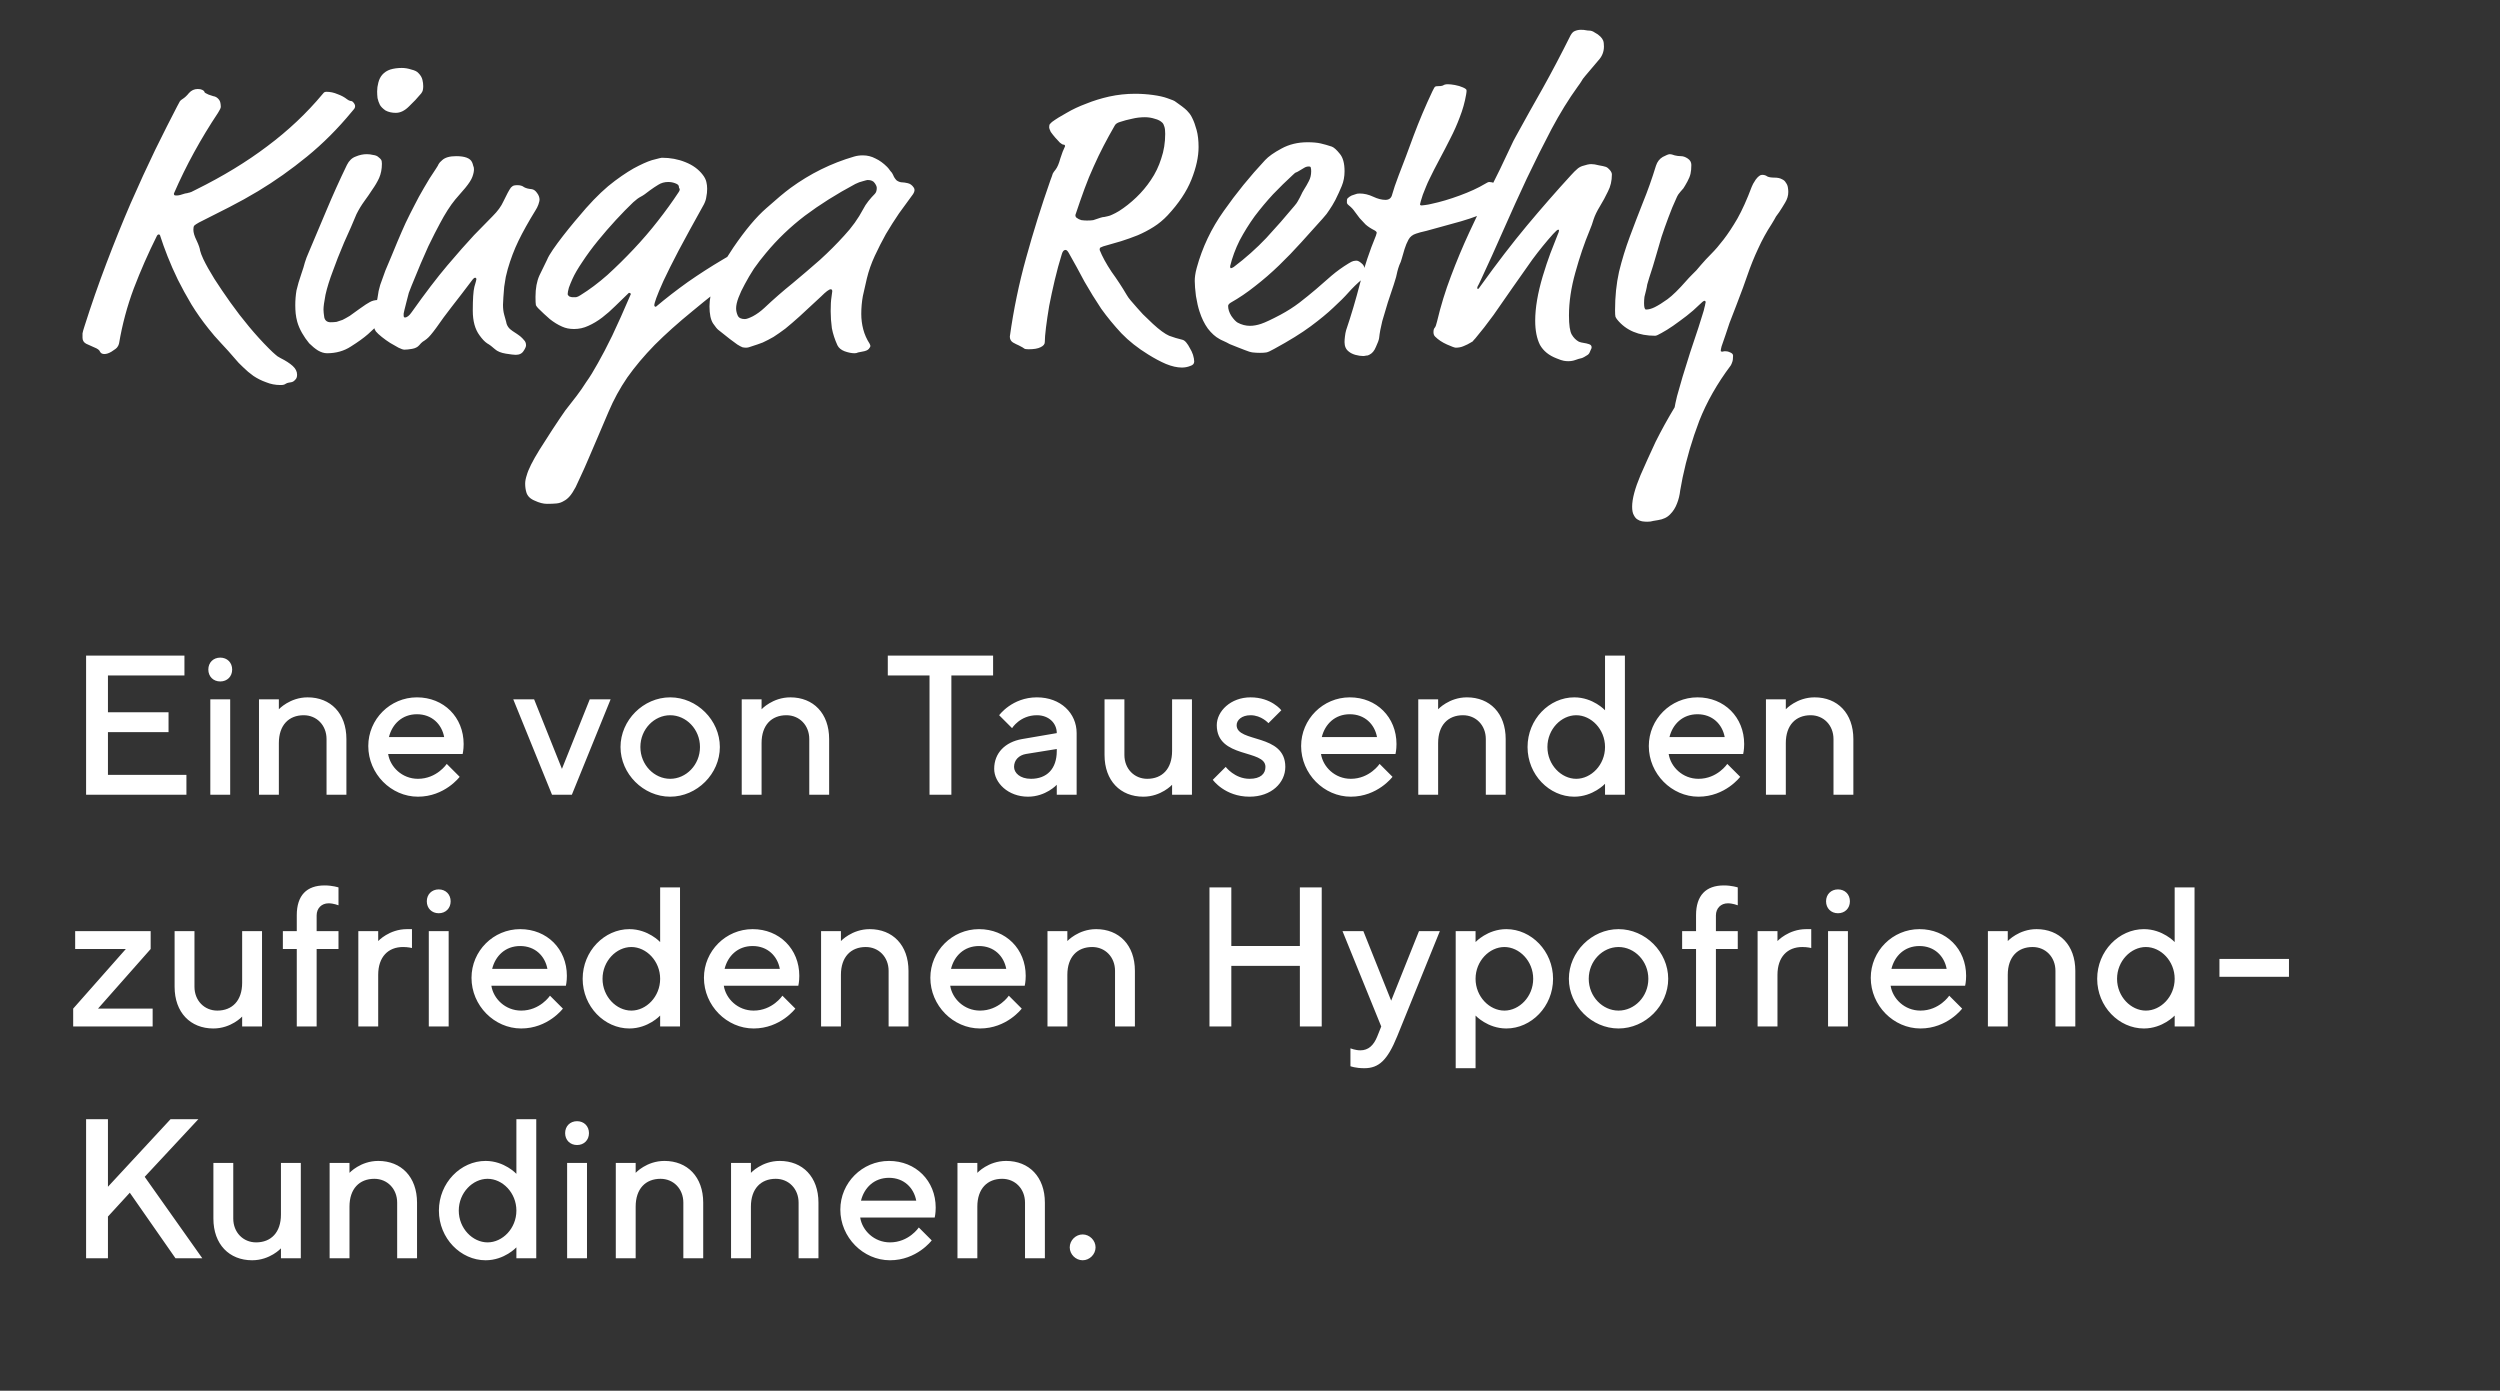 <svg width="151" height="84" viewBox="0 0 151 84" fill="none" xmlns="http://www.w3.org/2000/svg">
<rect x="0" y="0" width="151" height="84" fill="#333333" stroke="none"/>
<g>
<path d="M13.168 5.952C13.248 6.032 13.296 6.12 13.312 6.216C13.328 6.296 13.336 6.376 13.336 6.456C13.336 6.52 13.28 6.64 13.168 6.816C12.656 7.584 12.176 8.376 11.728 9.192C11.28 10.008 10.872 10.84 10.504 11.688C10.504 11.736 10.512 11.768 10.528 11.784C10.544 11.8 10.592 11.808 10.672 11.808C10.784 11.808 10.952 11.768 11.176 11.688C11.24 11.672 11.288 11.664 11.32 11.664C11.352 11.648 11.384 11.64 11.416 11.64C11.464 11.624 11.512 11.608 11.56 11.592C11.624 11.56 11.72 11.512 11.848 11.448C13.464 10.648 14.896 9.776 16.144 8.832C17.408 7.888 18.52 6.84 19.48 5.688C19.544 5.608 19.584 5.568 19.6 5.568C19.632 5.552 19.672 5.544 19.72 5.544C19.944 5.544 20.168 5.592 20.392 5.688C20.616 5.768 20.808 5.872 20.968 6C21.032 6.048 21.096 6.08 21.16 6.096C21.224 6.096 21.272 6.112 21.304 6.144C21.4 6.24 21.448 6.328 21.448 6.408C21.448 6.44 21.44 6.48 21.424 6.528C21.408 6.56 21.344 6.64 21.232 6.768C20.4 7.776 19.504 8.672 18.544 9.456C17.584 10.24 16.6 10.936 15.592 11.544C15.032 11.88 14.456 12.2 13.864 12.504C13.272 12.808 12.656 13.12 12.016 13.44C11.872 13.52 11.776 13.584 11.728 13.632C11.696 13.68 11.68 13.76 11.68 13.872C11.68 14.048 11.744 14.264 11.872 14.52C12 14.792 12.072 15 12.088 15.144C12.12 15.272 12.184 15.44 12.28 15.648C12.44 15.984 12.664 16.384 12.952 16.848C13.24 17.296 13.56 17.768 13.912 18.264C14.264 18.76 14.64 19.248 15.04 19.728C15.44 20.208 15.84 20.648 16.24 21.048C16.416 21.224 16.544 21.344 16.624 21.408C16.704 21.488 16.808 21.56 16.936 21.624C17.256 21.784 17.504 21.944 17.68 22.104C17.856 22.264 17.944 22.44 17.944 22.632C17.944 22.776 17.904 22.88 17.824 22.944C17.76 23.024 17.68 23.072 17.584 23.088C17.472 23.104 17.392 23.12 17.344 23.136C17.312 23.152 17.28 23.168 17.248 23.184C17.232 23.2 17.2 23.216 17.152 23.232C17.12 23.248 17.048 23.256 16.936 23.256C16.632 23.256 16.344 23.2 16.072 23.088C15.8 22.992 15.544 22.864 15.304 22.704C15.08 22.544 14.872 22.368 14.68 22.176C14.488 22 14.328 21.832 14.2 21.672C13.928 21.352 13.648 21.04 13.36 20.736C13.072 20.432 12.816 20.136 12.592 19.848C12.208 19.368 11.864 18.88 11.56 18.384C11.256 17.872 10.984 17.376 10.744 16.896C10.504 16.4 10.296 15.928 10.12 15.48C9.944 15.032 9.8 14.632 9.688 14.28C9.672 14.2 9.64 14.16 9.592 14.16C9.544 14.16 9.504 14.192 9.472 14.256C8.96 15.28 8.496 16.336 8.08 17.424C7.68 18.496 7.384 19.6 7.192 20.736C7.176 20.816 7.144 20.888 7.096 20.952C7.064 21.016 6.944 21.112 6.736 21.24C6.576 21.336 6.432 21.384 6.304 21.384C6.176 21.384 6.088 21.336 6.04 21.24C6.008 21.144 5.888 21.056 5.68 20.976C5.504 20.896 5.344 20.824 5.2 20.76C5.056 20.68 4.984 20.56 4.984 20.4C4.984 20.32 4.984 20.232 4.984 20.136C5 20.04 5.04 19.896 5.104 19.704C5.504 18.44 5.944 17.176 6.424 15.912C6.904 14.648 7.392 13.44 7.888 12.288C8.4 11.12 8.896 10.04 9.376 9.048C9.872 8.04 10.312 7.168 10.696 6.432C10.792 6.256 10.848 6.152 10.864 6.12C10.896 6.072 10.952 6.024 11.032 5.976C11.16 5.896 11.288 5.776 11.416 5.616C11.56 5.456 11.736 5.376 11.944 5.376C12.056 5.376 12.144 5.392 12.208 5.424C12.304 5.472 12.352 5.52 12.352 5.568C12.368 5.6 12.448 5.648 12.592 5.712C12.672 5.744 12.768 5.776 12.88 5.808C12.992 5.824 13.088 5.872 13.168 5.952ZM25.275 4.416C25.403 4.544 25.483 4.68 25.515 4.824C25.547 4.952 25.563 5.08 25.563 5.208C25.563 5.288 25.555 5.368 25.539 5.448C25.523 5.512 25.491 5.576 25.443 5.64C25.219 5.912 24.971 6.176 24.699 6.432C24.443 6.688 24.179 6.816 23.907 6.816C23.667 6.816 23.459 6.768 23.283 6.672C23.123 6.56 23.011 6.448 22.947 6.336C22.883 6.208 22.835 6.072 22.803 5.928C22.787 5.784 22.779 5.648 22.779 5.52C22.779 5.344 22.803 5.168 22.851 4.992C22.899 4.8 22.979 4.64 23.091 4.512C23.219 4.368 23.379 4.264 23.571 4.2C23.779 4.136 24.011 4.104 24.267 4.104C24.459 4.104 24.651 4.136 24.843 4.2C25.051 4.248 25.195 4.32 25.275 4.416ZM22.227 20.184C21.971 20.408 21.627 20.656 21.195 20.928C20.779 21.2 20.299 21.336 19.755 21.336C19.579 21.336 19.395 21.28 19.203 21.168C19.027 21.056 18.851 20.912 18.675 20.736C18.515 20.544 18.371 20.336 18.243 20.112C18.115 19.888 18.019 19.664 17.955 19.44C17.907 19.264 17.875 19.096 17.859 18.936C17.843 18.776 17.835 18.608 17.835 18.432C17.835 18.128 17.859 17.832 17.907 17.544C17.971 17.256 18.075 16.904 18.219 16.488C18.299 16.264 18.363 16.056 18.411 15.864C18.475 15.656 18.547 15.464 18.627 15.288C18.995 14.408 19.363 13.536 19.731 12.672C20.099 11.792 20.507 10.888 20.955 9.96C21.083 9.704 21.259 9.536 21.483 9.456C21.707 9.36 21.931 9.312 22.155 9.312C22.283 9.312 22.411 9.328 22.539 9.36C22.683 9.376 22.795 9.424 22.875 9.504C22.939 9.552 22.987 9.6 23.019 9.648C23.051 9.696 23.067 9.776 23.067 9.888C23.067 10.208 23.011 10.496 22.899 10.752C22.787 10.992 22.651 11.224 22.491 11.448C22.347 11.672 22.187 11.904 22.011 12.144C21.835 12.384 21.675 12.648 21.531 12.936C21.435 13.16 21.323 13.424 21.195 13.728C21.067 14.016 20.931 14.32 20.787 14.64C20.659 14.96 20.531 15.272 20.403 15.576C20.291 15.864 20.195 16.12 20.115 16.344C19.907 16.888 19.755 17.376 19.659 17.808C19.579 18.224 19.539 18.52 19.539 18.696C19.539 18.808 19.555 18.968 19.587 19.176C19.635 19.368 19.763 19.464 19.971 19.464C20.099 19.464 20.219 19.456 20.331 19.44C20.443 19.408 20.563 19.368 20.691 19.32C20.819 19.256 20.963 19.176 21.123 19.08C21.283 18.968 21.483 18.824 21.723 18.648C22.011 18.44 22.219 18.304 22.347 18.24C22.491 18.16 22.659 18.12 22.851 18.12C22.947 18.12 23.051 18.136 23.163 18.168C23.275 18.184 23.371 18.224 23.451 18.288C23.531 18.352 23.571 18.416 23.571 18.48C23.587 18.528 23.595 18.576 23.595 18.624C23.595 18.768 23.555 18.888 23.475 18.984C23.395 19.08 23.307 19.176 23.211 19.272L22.227 20.184ZM23.997 14.616C24.172 14.2 24.34 13.816 24.5 13.464C24.677 13.096 24.852 12.744 25.029 12.408C25.204 12.056 25.396 11.704 25.605 11.352C25.812 10.984 26.052 10.6 26.325 10.2C26.421 10.056 26.477 9.96 26.492 9.912C26.524 9.848 26.596 9.768 26.709 9.672C26.884 9.512 27.165 9.432 27.549 9.432C28.076 9.432 28.396 9.552 28.509 9.792C28.541 9.856 28.564 9.928 28.581 10.008C28.613 10.072 28.628 10.144 28.628 10.224C28.628 10.352 28.596 10.504 28.532 10.68C28.468 10.856 28.325 11.08 28.101 11.352C28.02 11.448 27.82 11.68 27.5 12.048C27.197 12.416 26.884 12.904 26.564 13.512C26.389 13.832 26.157 14.288 25.869 14.88C25.596 15.472 25.261 16.264 24.86 17.256C24.812 17.368 24.756 17.512 24.692 17.688C24.645 17.864 24.596 18.048 24.549 18.24C24.5 18.416 24.46 18.576 24.428 18.72C24.396 18.848 24.381 18.92 24.381 18.936C24.381 18.984 24.381 19.04 24.381 19.104C24.396 19.152 24.421 19.176 24.453 19.176C24.581 19.176 24.716 19.072 24.86 18.864C25.677 17.712 26.396 16.768 27.02 16.032C27.645 15.296 28.18 14.688 28.628 14.208C29.093 13.728 29.468 13.344 29.756 13.056C30.061 12.752 30.276 12.456 30.404 12.168C30.517 11.944 30.605 11.768 30.669 11.64C30.748 11.496 30.812 11.392 30.86 11.328C30.924 11.264 30.98 11.224 31.029 11.208C31.093 11.192 31.165 11.184 31.244 11.184C31.421 11.184 31.556 11.224 31.652 11.304C31.765 11.368 31.916 11.408 32.108 11.424C32.236 11.44 32.349 11.52 32.444 11.664C32.541 11.792 32.589 11.928 32.589 12.072C32.589 12.12 32.565 12.216 32.517 12.36C32.468 12.488 32.413 12.6 32.349 12.696C31.916 13.4 31.573 14.016 31.317 14.544C31.061 15.072 30.845 15.64 30.669 16.248C30.637 16.376 30.596 16.536 30.549 16.728C30.517 16.92 30.485 17.12 30.453 17.328C30.436 17.536 30.421 17.744 30.404 17.952C30.389 18.144 30.381 18.296 30.381 18.408C30.381 18.632 30.404 18.832 30.453 19.008C30.5 19.168 30.541 19.312 30.573 19.44C30.605 19.664 30.733 19.848 30.956 19.992C31.18 20.136 31.332 20.24 31.413 20.304C31.509 20.384 31.588 20.464 31.652 20.544C31.733 20.624 31.773 20.728 31.773 20.856C31.773 20.936 31.724 21.048 31.628 21.192C31.532 21.352 31.372 21.432 31.148 21.432C31.052 21.432 30.852 21.408 30.549 21.36C30.261 21.312 30.044 21.224 29.901 21.096C29.724 20.936 29.564 20.816 29.421 20.736C29.276 20.64 29.125 20.48 28.965 20.256C28.692 19.888 28.556 19.392 28.556 18.768C28.556 18.064 28.588 17.584 28.652 17.328C28.733 17.056 28.773 16.904 28.773 16.872C28.773 16.808 28.748 16.776 28.701 16.776C28.652 16.776 28.605 16.808 28.556 16.872C28.061 17.528 27.637 18.08 27.285 18.528C26.948 18.96 26.637 19.384 26.349 19.8C26.221 19.976 26.108 20.12 26.012 20.232C25.933 20.328 25.852 20.408 25.773 20.472C25.692 20.536 25.613 20.592 25.532 20.64C25.468 20.688 25.396 20.76 25.317 20.856C25.221 20.968 25.076 21.04 24.884 21.072C24.692 21.104 24.541 21.12 24.428 21.12C24.349 21.12 24.229 21.08 24.069 21C23.924 20.92 23.756 20.824 23.564 20.712C23.389 20.6 23.221 20.48 23.061 20.352C22.901 20.224 22.78 20.112 22.701 20.016C22.652 19.952 22.613 19.856 22.581 19.728C22.549 19.584 22.532 19.448 22.532 19.32C22.532 19.128 22.541 18.976 22.556 18.864C22.588 18.736 22.62 18.624 22.652 18.528C22.684 18.416 22.716 18.312 22.748 18.216C22.78 18.12 22.805 18.008 22.82 17.88C22.837 17.704 22.884 17.48 22.965 17.208C23.061 16.936 23.165 16.648 23.276 16.344C23.404 16.04 23.532 15.736 23.66 15.432C23.788 15.128 23.901 14.856 23.997 14.616ZM40.984 11.616C41.032 11.552 41.056 11.496 41.056 11.448C41.056 11.416 41.048 11.392 41.032 11.376C41.016 11.36 41.008 11.336 41.008 11.304C41.008 11.272 41 11.24 40.984 11.208C40.968 11.16 40.896 11.112 40.768 11.064C40.64 11.016 40.504 10.992 40.36 10.992C40.136 10.992 39.936 11.048 39.76 11.16C39.6 11.256 39.432 11.368 39.256 11.496C39.016 11.688 38.832 11.816 38.704 11.88C38.576 11.944 38.424 12.056 38.248 12.216C37.928 12.52 37.576 12.88 37.192 13.296C36.824 13.696 36.464 14.112 36.112 14.544C35.76 14.976 35.448 15.4 35.176 15.816C34.904 16.216 34.704 16.56 34.576 16.848C34.496 17.024 34.424 17.2 34.36 17.376C34.312 17.552 34.288 17.68 34.288 17.76C34.288 17.808 34.32 17.856 34.384 17.904C34.464 17.936 34.528 17.952 34.576 17.952C34.64 17.952 34.712 17.952 34.792 17.952C34.872 17.936 34.96 17.896 35.056 17.832C35.6 17.496 36.144 17.088 36.688 16.608C37.232 16.112 37.76 15.592 38.272 15.048C38.8 14.488 39.288 13.92 39.736 13.344C40.2 12.752 40.616 12.176 40.984 11.616ZM42.52 12.336C41.896 13.456 41.384 14.392 40.984 15.144C40.6 15.88 40.296 16.488 40.072 16.968C39.864 17.432 39.72 17.776 39.64 18C39.56 18.224 39.52 18.368 39.52 18.432C39.52 18.496 39.552 18.528 39.616 18.528C40.224 18.016 40.864 17.52 41.536 17.04C42.224 16.56 42.92 16.112 43.624 15.696C43.832 15.568 43.96 15.496 44.008 15.48C44.072 15.464 44.136 15.456 44.2 15.456C44.456 15.456 44.664 15.536 44.824 15.696C44.92 15.792 44.968 15.912 44.968 16.056C44.968 16.088 44.96 16.144 44.944 16.224C44.928 16.304 44.872 16.384 44.776 16.464C43.672 17.296 42.688 18.072 41.824 18.792C40.96 19.496 40.2 20.176 39.544 20.832C38.904 21.488 38.352 22.144 37.888 22.8C37.44 23.456 37.064 24.144 36.76 24.864C36.552 25.36 36.344 25.848 36.136 26.328C35.928 26.824 35.736 27.272 35.56 27.672C35.384 28.088 35.224 28.448 35.08 28.752C34.936 29.072 34.832 29.296 34.768 29.424C34.64 29.664 34.52 29.848 34.408 29.976C34.296 30.104 34.176 30.2 34.048 30.264C33.92 30.344 33.776 30.392 33.616 30.408C33.456 30.424 33.264 30.432 33.04 30.432C32.816 30.432 32.568 30.368 32.296 30.24C32.024 30.128 31.856 29.96 31.792 29.736C31.744 29.576 31.72 29.4 31.72 29.208C31.72 29.064 31.752 28.896 31.816 28.704C31.864 28.528 31.952 28.312 32.08 28.056C32.208 27.8 32.376 27.504 32.584 27.168C32.792 26.832 33.048 26.432 33.352 25.968C33.656 25.504 33.92 25.112 34.144 24.792C34.384 24.488 34.608 24.2 34.816 23.928C35.024 23.656 35.224 23.368 35.416 23.064C35.624 22.776 35.856 22.4 36.112 21.936C36.368 21.488 36.656 20.936 36.976 20.28C37.296 19.608 37.672 18.768 38.104 17.76C38.088 17.712 38.048 17.688 37.984 17.688C37.712 17.944 37.44 18.208 37.168 18.48C36.912 18.736 36.648 18.968 36.376 19.176C36.104 19.384 35.824 19.552 35.536 19.68C35.264 19.808 34.976 19.872 34.672 19.872C34.4 19.872 34.16 19.824 33.952 19.728C33.696 19.616 33.448 19.464 33.208 19.272C32.968 19.064 32.736 18.848 32.512 18.624C32.448 18.56 32.4 18.496 32.368 18.432C32.352 18.352 32.344 18.184 32.344 17.928C32.344 17.416 32.424 16.984 32.584 16.632C32.76 16.28 32.912 15.968 33.04 15.696C33.104 15.536 33.224 15.328 33.4 15.072C33.576 14.816 33.776 14.544 34 14.256C34.224 13.968 34.456 13.68 34.696 13.392C34.952 13.088 35.184 12.816 35.392 12.576C36.016 11.872 36.6 11.32 37.144 10.92C37.704 10.504 38.184 10.2 38.584 10.008C39 9.8 39.328 9.672 39.568 9.624C39.808 9.56 39.944 9.528 39.976 9.528C40.488 9.528 40.96 9.616 41.392 9.792C41.84 9.968 42.192 10.224 42.448 10.56C42.56 10.704 42.632 10.848 42.664 10.992C42.696 11.12 42.712 11.256 42.712 11.4C42.712 11.576 42.696 11.736 42.664 11.88C42.648 12.024 42.6 12.176 42.52 12.336ZM52.405 10.872C52.373 10.872 52.277 10.896 52.117 10.944C51.973 10.976 51.821 11.032 51.661 11.112C50.525 11.72 49.509 12.36 48.613 13.032C47.733 13.704 46.949 14.456 46.261 15.288C46.005 15.592 45.765 15.904 45.541 16.224C45.333 16.544 45.149 16.856 44.989 17.16C44.829 17.448 44.701 17.72 44.605 17.976C44.509 18.232 44.461 18.448 44.461 18.624C44.461 18.768 44.493 18.912 44.557 19.056C44.621 19.2 44.765 19.272 44.989 19.272C45.085 19.272 45.245 19.216 45.469 19.104C45.709 18.976 45.941 18.808 46.165 18.6C46.725 18.072 47.293 17.576 47.869 17.112C48.445 16.632 48.997 16.16 49.525 15.696C50.053 15.216 50.541 14.728 50.989 14.232C51.453 13.736 51.837 13.2 52.141 12.624C52.221 12.464 52.325 12.304 52.453 12.144C52.581 11.984 52.709 11.84 52.837 11.712C52.917 11.632 52.957 11.512 52.957 11.352C52.957 11.272 52.917 11.176 52.837 11.064C52.757 10.936 52.613 10.872 52.405 10.872ZM53.941 10.56C53.989 10.688 54.061 10.8 54.157 10.896C54.269 10.976 54.389 11.016 54.517 11.016C54.581 11.016 54.685 11.032 54.829 11.064C54.973 11.096 55.093 11.184 55.189 11.328C55.221 11.376 55.237 11.424 55.237 11.472C55.237 11.552 55.205 11.64 55.141 11.736C54.869 12.104 54.589 12.488 54.301 12.888C54.029 13.288 53.765 13.704 53.509 14.136C53.269 14.568 53.045 15.008 52.837 15.456C52.629 15.904 52.469 16.36 52.357 16.824C52.277 17.16 52.197 17.512 52.117 17.88C52.053 18.232 52.021 18.592 52.021 18.96C52.021 19.28 52.061 19.592 52.141 19.896C52.221 20.2 52.349 20.488 52.525 20.76C52.557 20.824 52.573 20.872 52.573 20.904C52.573 20.936 52.541 20.992 52.477 21.072C52.413 21.152 52.277 21.208 52.069 21.24C51.989 21.256 51.909 21.272 51.829 21.288C51.765 21.32 51.693 21.336 51.613 21.336C51.437 21.336 51.237 21.296 51.013 21.216C50.805 21.136 50.661 21.016 50.581 20.856C50.421 20.504 50.309 20.16 50.245 19.824C50.197 19.472 50.173 19.128 50.173 18.792C50.173 18.424 50.189 18.144 50.221 17.952C50.253 17.744 50.269 17.624 50.269 17.592C50.269 17.512 50.237 17.472 50.173 17.472C50.077 17.472 49.885 17.616 49.597 17.904L48.301 19.104C47.981 19.392 47.693 19.64 47.437 19.848C47.181 20.04 46.941 20.208 46.717 20.352C46.493 20.48 46.277 20.592 46.069 20.688C45.861 20.768 45.653 20.84 45.445 20.904C45.365 20.936 45.293 20.96 45.229 20.976C45.165 20.992 45.109 21 45.061 21C44.997 21 44.925 20.992 44.845 20.976C44.765 20.944 44.661 20.888 44.533 20.808C44.421 20.728 44.269 20.616 44.077 20.472C43.901 20.328 43.669 20.144 43.381 19.92C43.317 19.872 43.213 19.744 43.069 19.536C42.925 19.312 42.853 18.968 42.853 18.504C42.853 18.104 42.941 17.632 43.117 17.088C43.309 16.544 43.701 15.832 44.293 14.952C45.013 13.896 45.677 13.104 46.285 12.576C46.893 12.032 47.381 11.624 47.749 11.352C48.933 10.488 50.213 9.856 51.589 9.456C51.749 9.408 51.925 9.384 52.117 9.384C52.389 9.384 52.645 9.448 52.885 9.576C53.125 9.688 53.357 9.856 53.581 10.08C53.645 10.144 53.709 10.224 53.773 10.32C53.853 10.4 53.909 10.48 53.941 10.56ZM70.21 7.416C70.098 7.304 69.946 7.224 69.754 7.176C69.562 7.112 69.362 7.08 69.154 7.08C68.882 7.08 68.618 7.112 68.362 7.176C68.122 7.224 67.882 7.288 67.642 7.368C67.482 7.416 67.378 7.488 67.33 7.584C67.09 8 66.866 8.408 66.658 8.808C66.45 9.208 66.25 9.624 66.058 10.056C65.866 10.472 65.682 10.92 65.506 11.4C65.33 11.88 65.146 12.408 64.954 12.984C64.954 13.064 64.978 13.12 65.026 13.152C65.106 13.216 65.202 13.264 65.314 13.296C65.442 13.312 65.554 13.32 65.65 13.32C65.81 13.32 65.938 13.312 66.034 13.296C66.146 13.264 66.29 13.216 66.466 13.152C66.562 13.12 66.642 13.104 66.706 13.104C66.786 13.088 66.858 13.072 66.922 13.056C67.002 13.04 67.09 13.008 67.186 12.96C67.298 12.912 67.434 12.84 67.594 12.744C67.946 12.52 68.29 12.248 68.626 11.928C68.962 11.608 69.258 11.256 69.514 10.872C69.786 10.472 69.994 10.04 70.138 9.576C70.298 9.112 70.378 8.616 70.378 8.088C70.378 7.896 70.362 7.752 70.33 7.656C70.298 7.544 70.258 7.464 70.21 7.416ZM72.034 7.176C72.114 7.336 72.194 7.56 72.274 7.848C72.354 8.136 72.394 8.48 72.394 8.88C72.394 9.472 72.25 10.128 71.962 10.848C71.674 11.568 71.194 12.288 70.522 13.008C70.266 13.28 69.986 13.512 69.682 13.704C69.378 13.896 69.058 14.064 68.722 14.208C68.402 14.336 68.066 14.456 67.714 14.568C67.362 14.664 67.002 14.768 66.634 14.88C66.554 14.912 66.498 14.936 66.466 14.952C66.434 14.968 66.418 15.016 66.418 15.096C66.578 15.496 66.818 15.936 67.138 16.416C67.474 16.88 67.778 17.344 68.05 17.808C68.114 17.92 68.194 18.032 68.29 18.144C68.578 18.48 68.826 18.76 69.034 18.984C69.258 19.192 69.458 19.384 69.634 19.56C70.034 19.928 70.362 20.168 70.618 20.28C70.874 20.376 71.138 20.456 71.41 20.52C71.49 20.536 71.57 20.592 71.65 20.688C71.73 20.784 71.802 20.896 71.866 21.024C71.946 21.152 72.01 21.288 72.058 21.432C72.106 21.592 72.13 21.728 72.13 21.84C72.13 21.968 72.05 22.056 71.89 22.104C71.73 22.168 71.562 22.2 71.386 22.2C71.098 22.2 70.778 22.128 70.426 21.984C70.09 21.84 69.73 21.648 69.346 21.408C68.722 21.024 68.186 20.6 67.738 20.136C67.29 19.656 66.882 19.16 66.514 18.648C66.162 18.12 65.826 17.576 65.506 17.016C65.202 16.44 64.882 15.856 64.546 15.264C64.498 15.184 64.458 15.136 64.426 15.12C64.41 15.104 64.386 15.096 64.354 15.096C64.258 15.096 64.186 15.176 64.138 15.336C63.978 15.848 63.834 16.376 63.706 16.92C63.578 17.464 63.466 17.984 63.37 18.48C63.29 18.96 63.226 19.392 63.178 19.776C63.13 20.16 63.106 20.456 63.106 20.664C63.106 20.792 63.018 20.896 62.842 20.976C62.682 21.056 62.442 21.096 62.122 21.096C61.978 21.096 61.89 21.08 61.858 21.048C61.826 21.016 61.714 20.952 61.522 20.856C61.442 20.824 61.33 20.768 61.186 20.688C61.058 20.608 60.994 20.488 60.994 20.328C61.218 18.712 61.546 17.128 61.978 15.576C62.41 14.008 62.898 12.448 63.442 10.896C63.522 10.688 63.57 10.552 63.586 10.488C63.618 10.424 63.674 10.344 63.754 10.248C63.866 10.104 63.962 9.88 64.042 9.576C64.138 9.272 64.234 9.024 64.33 8.832C64.33 8.768 64.298 8.736 64.234 8.736C64.186 8.736 64.114 8.696 64.018 8.616C63.922 8.52 63.826 8.416 63.73 8.304C63.634 8.192 63.546 8.08 63.466 7.968C63.402 7.84 63.37 7.744 63.37 7.68C63.37 7.584 63.386 7.52 63.418 7.488C63.466 7.44 63.506 7.4 63.538 7.368C63.778 7.192 64.074 7.008 64.426 6.816C64.778 6.608 65.17 6.424 65.602 6.264C66.034 6.088 66.498 5.944 66.994 5.832C67.506 5.72 68.026 5.664 68.554 5.664C68.922 5.664 69.282 5.688 69.634 5.736C69.986 5.784 70.274 5.848 70.498 5.928C70.786 6.024 70.954 6.096 71.002 6.144C71.066 6.192 71.122 6.232 71.17 6.264C71.49 6.488 71.69 6.656 71.77 6.768C71.866 6.864 71.954 7 72.034 7.176ZM78.763 11.448C78.875 11.272 78.971 11.104 79.051 10.944C79.147 10.768 79.195 10.568 79.195 10.344C79.195 10.248 79.187 10.176 79.171 10.128C79.171 10.08 79.131 10.056 79.051 10.056C78.955 10.056 78.867 10.08 78.787 10.128C78.707 10.176 78.627 10.224 78.547 10.272C78.419 10.352 78.331 10.4 78.283 10.416C78.251 10.416 78.179 10.472 78.067 10.584C77.683 10.936 77.291 11.32 76.891 11.736C76.507 12.152 76.139 12.592 75.787 13.056C75.451 13.52 75.147 14.008 74.875 14.52C74.619 15.032 74.427 15.552 74.299 16.08C74.299 16.16 74.315 16.2 74.347 16.2C74.379 16.2 74.435 16.176 74.515 16.128C75.235 15.584 75.891 15 76.483 14.376C77.075 13.736 77.643 13.088 78.187 12.432C78.283 12.32 78.347 12.232 78.379 12.168C78.427 12.088 78.467 12.016 78.499 11.952C78.531 11.888 78.563 11.824 78.595 11.76C78.627 11.68 78.683 11.576 78.763 11.448ZM76.963 21.072C76.739 21.2 76.579 21.272 76.483 21.288C76.387 21.304 76.259 21.312 76.099 21.312C75.955 21.312 75.811 21.304 75.667 21.288C75.539 21.272 75.379 21.224 75.187 21.144C75.059 21.096 74.915 21.04 74.755 20.976C74.595 20.912 74.435 20.848 74.275 20.784C74.131 20.704 74.003 20.64 73.891 20.592C73.779 20.544 73.699 20.504 73.651 20.472C73.411 20.344 73.179 20.136 72.955 19.848C72.747 19.56 72.579 19.216 72.451 18.816C72.371 18.576 72.299 18.264 72.235 17.88C72.187 17.496 72.163 17.192 72.163 16.968C72.163 16.856 72.171 16.744 72.187 16.632C72.203 16.504 72.235 16.352 72.283 16.176C72.619 14.944 73.163 13.8 73.915 12.744C74.667 11.672 75.499 10.648 76.411 9.672C76.619 9.448 76.947 9.216 77.395 8.976C77.859 8.72 78.387 8.592 78.979 8.592C79.299 8.592 79.563 8.616 79.771 8.664C79.979 8.712 80.203 8.776 80.443 8.856C80.571 8.904 80.731 9.048 80.923 9.288C81.115 9.512 81.211 9.864 81.211 10.344C81.211 10.664 81.155 10.96 81.043 11.232C80.931 11.504 80.803 11.784 80.659 12.072C80.531 12.312 80.411 12.512 80.299 12.672C80.203 12.832 80.067 13.008 79.891 13.2C79.475 13.664 79.043 14.144 78.595 14.64C78.163 15.12 77.715 15.584 77.251 16.032C76.787 16.48 76.307 16.896 75.811 17.28C75.331 17.664 74.835 18 74.323 18.288C74.227 18.352 74.179 18.416 74.179 18.48C74.179 18.672 74.243 18.872 74.371 19.08C74.515 19.288 74.643 19.424 74.755 19.488C74.995 19.616 75.243 19.68 75.499 19.68C75.707 19.68 75.931 19.64 76.171 19.56C76.411 19.48 76.803 19.296 77.347 19.008C77.763 18.784 78.139 18.544 78.475 18.288C78.827 18.016 79.163 17.744 79.483 17.472C79.803 17.2 80.115 16.928 80.419 16.656C80.739 16.384 81.083 16.136 81.451 15.912C81.579 15.832 81.675 15.784 81.739 15.768C81.819 15.752 81.883 15.744 81.931 15.744C82.011 15.744 82.107 15.792 82.219 15.888C82.347 15.984 82.411 16.096 82.411 16.224C82.411 16.336 82.403 16.408 82.387 16.44C82.387 16.472 82.387 16.504 82.387 16.536C82.387 16.584 82.379 16.64 82.363 16.704C82.363 16.768 82.331 16.824 82.267 16.872C81.979 17.112 81.707 17.376 81.451 17.664C81.211 17.936 80.907 18.24 80.539 18.576C80.187 18.912 79.731 19.288 79.171 19.704C78.611 20.12 77.875 20.576 76.963 21.072ZM88.554 5.712C88.474 6.176 88.346 6.632 88.17 7.08C88.01 7.512 87.818 7.944 87.594 8.376C87.386 8.792 87.17 9.208 86.946 9.624C86.722 10.04 86.514 10.448 86.322 10.848C86.258 10.976 86.194 11.12 86.13 11.28C86.066 11.44 86.002 11.6 85.938 11.76C85.89 11.904 85.85 12.032 85.818 12.144C85.786 12.256 85.77 12.32 85.77 12.336C85.77 12.384 85.802 12.408 85.866 12.408C85.898 12.408 85.97 12.4 86.082 12.384C86.21 12.368 86.338 12.344 86.466 12.312C86.994 12.2 87.562 12.032 88.17 11.808C88.778 11.584 89.282 11.352 89.682 11.112C89.81 11.032 89.898 10.992 89.946 10.992C90.042 10.992 90.154 11.016 90.282 11.064C90.426 11.096 90.554 11.144 90.666 11.208C90.794 11.256 90.898 11.32 90.978 11.4C91.074 11.48 91.122 11.552 91.122 11.616C91.122 11.776 91.058 11.944 90.93 12.12C90.802 12.28 90.602 12.416 90.33 12.528C90.01 12.656 89.802 12.752 89.706 12.816C89.61 12.88 89.458 12.952 89.25 13.032C88.962 13.144 88.626 13.256 88.242 13.368C87.858 13.48 87.482 13.584 87.114 13.68C86.762 13.776 86.442 13.864 86.154 13.944C85.866 14.008 85.658 14.064 85.53 14.112C85.322 14.176 85.17 14.296 85.074 14.472C84.978 14.648 84.898 14.84 84.834 15.048C84.77 15.256 84.714 15.448 84.666 15.624C84.634 15.752 84.586 15.88 84.522 16.008C84.474 16.136 84.434 16.264 84.402 16.392C84.37 16.584 84.298 16.848 84.186 17.184C84.074 17.52 83.954 17.88 83.826 18.264C83.714 18.632 83.602 19.008 83.49 19.392C83.394 19.776 83.33 20.12 83.298 20.424C83.282 20.536 83.218 20.712 83.106 20.952C83.01 21.192 82.874 21.352 82.698 21.432C82.65 21.464 82.586 21.48 82.506 21.48C82.442 21.496 82.386 21.504 82.338 21.504C82.194 21.504 82.034 21.48 81.858 21.432C81.698 21.384 81.57 21.32 81.474 21.24C81.298 21.112 81.21 20.92 81.21 20.664C81.21 20.568 81.218 20.456 81.234 20.328C81.25 20.184 81.274 20.056 81.306 19.944C81.61 19.048 81.89 18.104 82.146 17.112C82.402 16.12 82.722 15.16 83.106 14.232C83.138 14.136 83.154 14.08 83.154 14.064C83.154 14.016 83.114 13.968 83.034 13.92C82.81 13.808 82.626 13.688 82.482 13.56C82.354 13.432 82.234 13.304 82.122 13.176C82.026 13.048 81.93 12.92 81.834 12.792C81.738 12.648 81.618 12.52 81.474 12.408C81.41 12.36 81.37 12.312 81.354 12.264C81.354 12.2 81.354 12.152 81.354 12.12C81.354 12.04 81.378 11.984 81.426 11.952C81.474 11.904 81.546 11.856 81.642 11.808C81.722 11.776 81.794 11.752 81.858 11.736C81.922 11.704 82.01 11.688 82.122 11.688C82.394 11.688 82.666 11.752 82.938 11.88C83.21 12.008 83.458 12.072 83.682 12.072C83.906 12.072 84.042 11.96 84.09 11.736C84.17 11.448 84.298 11.072 84.474 10.608C84.762 9.872 85.066 9.064 85.386 8.184C85.722 7.288 86.098 6.4 86.514 5.52C86.594 5.36 86.642 5.272 86.658 5.256C86.69 5.224 86.73 5.208 86.778 5.208C86.97 5.208 87.098 5.192 87.162 5.16C87.226 5.112 87.322 5.088 87.45 5.088C87.562 5.088 87.706 5.104 87.882 5.136C88.058 5.168 88.218 5.216 88.362 5.28C88.506 5.344 88.578 5.4 88.578 5.448C88.578 5.48 88.578 5.512 88.578 5.544C88.578 5.576 88.57 5.632 88.554 5.712ZM95.558 21.624C95.414 21.656 95.278 21.696 95.15 21.744C95.022 21.792 94.878 21.816 94.718 21.816C94.638 21.816 94.55 21.808 94.454 21.792C94.358 21.776 94.214 21.728 94.022 21.648C93.558 21.472 93.222 21.2 93.014 20.832C92.822 20.448 92.726 19.96 92.726 19.368C92.726 18.6 92.878 17.704 93.182 16.68C93.342 16.152 93.494 15.696 93.638 15.312C93.782 14.928 93.926 14.56 94.07 14.208C94.134 14.064 94.166 13.968 94.166 13.92C94.166 13.888 94.15 13.872 94.118 13.872C94.07 13.872 93.966 13.96 93.806 14.136C93.39 14.6 92.974 15.112 92.558 15.672C92.158 16.232 91.758 16.8 91.358 17.376C90.974 17.936 90.59 18.488 90.206 19.032C89.822 19.56 89.454 20.032 89.102 20.448C89.022 20.528 88.974 20.584 88.958 20.616C88.942 20.632 88.902 20.656 88.838 20.688C88.71 20.768 88.566 20.84 88.406 20.904C88.262 20.968 88.102 21 87.926 21C87.862 21 87.686 20.936 87.398 20.808C87.11 20.68 86.87 20.52 86.678 20.328C86.614 20.264 86.582 20.176 86.582 20.064C86.582 19.936 86.606 19.848 86.654 19.8C86.702 19.752 86.75 19.624 86.798 19.416C87.022 18.472 87.302 17.56 87.638 16.68C87.974 15.784 88.342 14.904 88.742 14.04C89.142 13.176 89.55 12.328 89.966 11.496C90.398 10.648 90.806 9.808 91.19 8.976C91.286 8.768 91.358 8.616 91.406 8.52C91.454 8.424 91.51 8.32 91.574 8.208C92.118 7.216 92.654 6.256 93.182 5.328C93.71 4.384 94.27 3.32 94.862 2.136C94.942 1.992 95.03 1.904 95.126 1.872C95.238 1.824 95.358 1.8 95.486 1.8C95.614 1.8 95.71 1.808 95.774 1.824C95.854 1.84 95.926 1.848 95.99 1.848C96.102 1.848 96.214 1.888 96.326 1.968C96.454 2.032 96.566 2.112 96.662 2.208C96.742 2.288 96.798 2.368 96.83 2.448C96.862 2.528 96.878 2.648 96.878 2.808C96.878 3.128 96.766 3.408 96.542 3.648C96.334 3.888 96.07 4.2 95.75 4.584C95.638 4.712 95.558 4.824 95.51 4.92C95.462 5 95.39 5.104 95.294 5.232C94.75 5.984 94.222 6.84 93.71 7.8C93.214 8.744 92.718 9.736 92.222 10.776C91.742 11.8 91.27 12.84 90.806 13.896C90.342 14.952 89.886 15.96 89.438 16.92C89.342 17.128 89.278 17.256 89.246 17.304C89.23 17.352 89.222 17.384 89.222 17.4C89.222 17.432 89.238 17.448 89.27 17.448C89.286 17.448 89.302 17.44 89.318 17.424C89.334 17.392 89.374 17.336 89.438 17.256C90.414 15.896 91.342 14.688 92.222 13.632C93.118 12.56 94.006 11.544 94.886 10.584C95.046 10.408 95.166 10.288 95.246 10.224C95.326 10.144 95.43 10.08 95.558 10.032C95.798 9.952 95.982 9.912 96.11 9.912C96.238 9.912 96.39 9.936 96.566 9.984C96.758 10.016 96.902 10.048 96.998 10.08C97.078 10.112 97.158 10.176 97.238 10.272C97.318 10.368 97.358 10.456 97.358 10.536C97.358 10.92 97.278 11.264 97.118 11.568C96.974 11.872 96.814 12.168 96.638 12.456C96.462 12.744 96.334 13.008 96.254 13.248C96.19 13.472 96.11 13.696 96.014 13.92C95.694 14.688 95.406 15.536 95.15 16.464C94.894 17.376 94.766 18.24 94.766 19.056C94.766 19.632 94.822 20.016 94.934 20.208C95.046 20.4 95.19 20.544 95.366 20.64C95.446 20.672 95.542 20.696 95.654 20.712C95.766 20.728 95.87 20.752 95.966 20.784C96.078 20.816 96.134 20.88 96.134 20.976C96.134 21.024 96.118 21.072 96.086 21.12C96.07 21.168 96.046 21.224 96.014 21.288C95.982 21.368 95.918 21.432 95.822 21.48C95.726 21.544 95.638 21.592 95.558 21.624ZM102.157 9.96C102.157 10.168 102.141 10.344 102.109 10.488C102.077 10.632 102.013 10.792 101.917 10.968C101.821 11.144 101.741 11.28 101.677 11.376C101.613 11.456 101.557 11.52 101.509 11.568C101.477 11.616 101.445 11.656 101.413 11.688C101.381 11.72 101.341 11.784 101.293 11.88C101.085 12.328 100.909 12.752 100.765 13.152C100.621 13.536 100.485 13.92 100.357 14.304C100.245 14.672 100.133 15.056 100.021 15.456C99.909 15.856 99.773 16.296 99.613 16.776C99.565 16.92 99.525 17.056 99.493 17.184C99.477 17.296 99.453 17.416 99.421 17.544C99.389 17.672 99.357 17.8 99.325 17.928C99.309 18.056 99.301 18.184 99.301 18.312C99.301 18.568 99.341 18.696 99.421 18.696C99.581 18.696 99.757 18.648 99.949 18.552C100.173 18.44 100.429 18.28 100.717 18.072C101.021 17.848 101.397 17.48 101.845 16.968C101.941 16.856 102.061 16.728 102.205 16.584C102.365 16.44 102.541 16.248 102.733 16.008C102.925 15.784 103.133 15.56 103.357 15.336C103.597 15.096 103.845 14.808 104.101 14.472C104.373 14.12 104.653 13.696 104.941 13.2C105.229 12.688 105.517 12.048 105.805 11.28C105.837 11.184 105.917 11.04 106.045 10.848C106.189 10.656 106.317 10.56 106.429 10.56C106.557 10.56 106.661 10.592 106.741 10.656C106.837 10.704 106.981 10.728 107.173 10.728C107.365 10.728 107.517 10.76 107.629 10.824C107.741 10.872 107.821 10.944 107.869 11.04C107.933 11.12 107.973 11.216 107.989 11.328C108.005 11.424 108.013 11.512 108.013 11.592C108.013 11.816 107.949 12.032 107.821 12.24C107.709 12.432 107.589 12.624 107.461 12.816C107.397 12.896 107.333 12.984 107.269 13.08C107.221 13.176 107.133 13.328 107.005 13.536C106.701 14 106.429 14.496 106.189 15.024C105.949 15.536 105.733 16.072 105.541 16.632C105.493 16.776 105.405 17.024 105.277 17.376C105.149 17.712 105.013 18.072 104.869 18.456C104.725 18.824 104.589 19.176 104.461 19.512C104.349 19.848 104.269 20.088 104.221 20.232C104.109 20.568 104.029 20.8 103.981 20.928C103.949 21.056 103.933 21.144 103.933 21.192C103.933 21.224 103.965 21.24 104.029 21.24C104.061 21.24 104.093 21.232 104.125 21.216C104.173 21.216 104.213 21.216 104.245 21.216C104.325 21.216 104.413 21.24 104.509 21.288C104.621 21.336 104.677 21.4 104.677 21.48C104.677 21.656 104.661 21.784 104.629 21.864C104.597 21.96 104.565 22.032 104.533 22.08C103.717 23.168 103.085 24.28 102.637 25.416C102.205 26.552 101.869 27.696 101.629 28.848C101.581 29.088 101.533 29.344 101.485 29.616C101.453 29.904 101.389 30.168 101.293 30.408C101.197 30.664 101.061 30.88 100.885 31.056C100.709 31.248 100.461 31.368 100.141 31.416C100.045 31.432 99.949 31.448 99.853 31.464C99.757 31.496 99.637 31.512 99.493 31.512C99.397 31.512 99.293 31.504 99.181 31.488C99.085 31.472 98.989 31.432 98.893 31.368C98.813 31.32 98.741 31.232 98.677 31.104C98.613 30.992 98.581 30.824 98.581 30.6C98.581 30.136 98.749 29.504 99.085 28.704C99.357 28.08 99.661 27.408 99.997 26.688C100.349 25.984 100.733 25.288 101.149 24.6C101.165 24.488 101.213 24.264 101.293 23.928C101.389 23.608 101.501 23.216 101.629 22.752C101.773 22.304 101.925 21.816 102.085 21.288C102.261 20.776 102.429 20.272 102.589 19.776C102.685 19.456 102.765 19.2 102.829 19.008C102.893 18.816 102.933 18.672 102.949 18.576C102.981 18.464 102.997 18.392 102.997 18.36C103.013 18.312 103.021 18.28 103.021 18.264C103.021 18.2 102.997 18.168 102.949 18.168C102.901 18.168 102.789 18.256 102.613 18.432C102.405 18.64 102.157 18.856 101.869 19.08C101.597 19.288 101.325 19.488 101.053 19.68C100.797 19.856 100.565 20 100.357 20.112C100.165 20.224 100.037 20.28 99.973 20.28C98.981 20.28 98.221 19.96 97.693 19.32C97.629 19.24 97.589 19.176 97.573 19.128C97.557 19.064 97.549 18.936 97.549 18.744C97.549 17.912 97.629 17.136 97.789 16.416C97.965 15.696 98.181 14.992 98.437 14.304C98.693 13.616 98.957 12.928 99.229 12.24C99.517 11.536 99.781 10.792 100.021 10.008C100.101 9.768 100.237 9.592 100.429 9.48C100.637 9.368 100.781 9.312 100.861 9.312C100.925 9.312 101.021 9.336 101.149 9.384C101.277 9.416 101.405 9.432 101.533 9.432C101.661 9.432 101.797 9.48 101.941 9.576C102.085 9.672 102.157 9.8 102.157 9.96Z" fill="white"/>
</g>
<g>
<path d="M6.52 46.8H11.26V48H5.2V39.6H11.14V40.8H6.52V43.02H10.18V44.22H6.52V46.8ZM13.903 42.24V48H12.703V42.24H13.903ZM14.023 40.44C14.023 40.86 13.723 41.16 13.303 41.16C12.883 41.16 12.583 40.86 12.583 40.44C12.583 40.02 12.883 39.72 13.303 39.72C13.723 39.72 14.023 40.02 14.023 40.44ZM16.843 42.24V42.84C16.843 42.84 17.503 42.12 18.583 42.12C19.963 42.12 20.923 43.08 20.923 44.64V48H19.723V44.64C19.723 43.8 19.123 43.2 18.343 43.2C17.443 43.2 16.843 43.8 16.843 44.88V48H15.643V42.24H16.843ZM27.944 45.54H23.444C23.564 46.32 24.284 47.04 25.244 47.04C26.384 47.04 26.984 46.14 26.984 46.14L27.764 46.92C27.764 46.92 26.864 48.12 25.244 48.12C23.624 48.12 22.244 46.74 22.244 45.06C22.244 43.44 23.564 42.12 25.184 42.12C26.804 42.12 28.004 43.32 28.004 44.94C28.004 45.3 27.944 45.54 27.944 45.54ZM25.184 43.14C24.284 43.14 23.684 43.74 23.492 44.52H26.828C26.684 43.74 26.084 43.14 25.184 43.14ZM34.541 48H33.341L31.001 42.24H32.261L33.941 46.44L35.621 42.24H36.881L34.541 48ZM42.279 45.12C42.279 44.04 41.439 43.2 40.479 43.2C39.519 43.2 38.679 44.04 38.679 45.12C38.679 46.2 39.519 47.04 40.479 47.04C41.439 47.04 42.279 46.2 42.279 45.12ZM37.479 45.12C37.479 43.5 38.859 42.12 40.479 42.12C42.099 42.12 43.479 43.5 43.479 45.12C43.479 46.74 42.099 48.12 40.479 48.12C38.859 48.12 37.479 46.74 37.479 45.12ZM45.999 42.24V42.84C45.999 42.84 46.66 42.12 47.739 42.12C49.12 42.12 50.08 43.08 50.08 44.64V48H48.88V44.64C48.88 43.8 48.279 43.2 47.499 43.2C46.599 43.2 45.999 43.8 45.999 44.88V48H44.8V42.24H45.999ZM53.623 39.6H59.983V40.8H57.463V48H56.143V40.8H53.623V39.6ZM65.029 48H63.829V47.4C63.829 47.4 63.169 48.12 62.089 48.12C60.889 48.12 60.049 47.28 60.049 46.44C60.049 45.48 60.709 44.82 61.729 44.64L63.829 44.28C63.829 43.68 63.349 43.2 62.629 43.2C61.609 43.2 61.129 43.98 61.129 43.98L60.349 43.2C60.349 43.2 61.129 42.12 62.629 42.12C64.069 42.12 65.029 43.08 65.029 44.28V48ZM62.269 47.04C63.229 47.04 63.829 46.44 63.829 45.36V45.24L61.969 45.54C61.549 45.612 61.249 45.9 61.249 46.32C61.249 46.68 61.609 47.04 62.269 47.04ZM70.794 48V47.4C70.794 47.4 70.134 48.12 69.054 48.12C67.674 48.12 66.714 47.16 66.714 45.6V42.24H67.914V45.6C67.914 46.44 68.514 47.04 69.294 47.04C70.194 47.04 70.794 46.44 70.794 45.36V42.24H71.994V48H70.794ZM77.393 42.9L76.613 43.68C76.613 43.68 76.193 43.2 75.533 43.2C74.993 43.2 74.693 43.5 74.693 43.8C74.693 44.88 77.633 44.28 77.633 46.32C77.633 47.28 76.793 48.12 75.473 48.12C73.973 48.12 73.253 47.1 73.253 47.1L74.033 46.32C74.033 46.32 74.573 47.04 75.473 47.04C76.133 47.04 76.433 46.74 76.433 46.32C76.433 45.24 73.493 45.84 73.493 43.8C73.493 42.96 74.333 42.12 75.533 42.12C76.793 42.12 77.393 42.9 77.393 42.9ZM84.288 45.54H79.788C79.908 46.32 80.628 47.04 81.588 47.04C82.728 47.04 83.328 46.14 83.328 46.14L84.108 46.92C84.108 46.92 83.208 48.12 81.588 48.12C79.968 48.12 78.588 46.74 78.588 45.06C78.588 43.44 79.908 42.12 81.528 42.12C83.148 42.12 84.348 43.32 84.348 44.94C84.348 45.3 84.288 45.54 84.288 45.54ZM81.528 43.14C80.628 43.14 80.028 43.74 79.836 44.52H83.172C83.028 43.74 82.428 43.14 81.528 43.14ZM86.863 42.24V42.84C86.863 42.84 87.523 42.12 88.603 42.12C89.983 42.12 90.943 43.08 90.943 44.64V48H89.743V44.64C89.743 43.8 89.143 43.2 88.363 43.2C87.463 43.2 86.863 43.8 86.863 44.88V48H85.663V42.24H86.863ZM95.084 42.12C96.224 42.12 96.944 42.9 96.944 42.9V39.6H98.144V48H96.944V47.34C96.944 47.34 96.224 48.12 95.084 48.12C93.584 48.12 92.264 46.8 92.264 45.12C92.264 43.44 93.584 42.12 95.084 42.12ZM95.204 47.04C96.104 47.04 96.944 46.2 96.944 45.12C96.944 44.04 96.104 43.2 95.204 43.2C94.304 43.2 93.464 44.04 93.464 45.12C93.464 46.2 94.304 47.04 95.204 47.04ZM105.288 45.54H100.788C100.908 46.32 101.628 47.04 102.588 47.04C103.728 47.04 104.328 46.14 104.328 46.14L105.108 46.92C105.108 46.92 104.208 48.12 102.588 48.12C100.968 48.12 99.588 46.74 99.588 45.06C99.588 43.44 100.908 42.12 102.528 42.12C104.148 42.12 105.348 43.32 105.348 44.94C105.348 45.3 105.288 45.54 105.288 45.54ZM102.528 43.14C101.628 43.14 101.028 43.74 100.836 44.52H104.172C104.028 43.74 103.428 43.14 102.528 43.14ZM107.863 42.24V42.84C107.863 42.84 108.523 42.12 109.603 42.12C110.983 42.12 111.943 43.08 111.943 44.64V48H110.743V44.64C110.743 43.8 110.143 43.2 109.363 43.2C108.463 43.2 107.863 43.8 107.863 44.88V48H106.663V42.24H107.863ZM9.1 56.24V57.32L5.92 60.92H9.22V62H4.42V60.92L7.6 57.32H4.54V56.24H9.1ZM14.626 62V61.4C14.626 61.4 13.966 62.12 12.886 62.12C11.506 62.12 10.546 61.16 10.546 59.6V56.24H11.746V59.6C11.746 60.44 12.346 61.04 13.126 61.04C14.026 61.04 14.626 60.44 14.626 59.36V56.24H15.826V62H14.626ZM20.445 56.24V57.32H19.125V62H17.925V57.32H17.085V56.24H17.925V55.28C17.925 54.08 18.525 53.48 19.605 53.48C20.085 53.48 20.445 53.6 20.445 53.6V54.68C20.445 54.68 20.145 54.56 19.845 54.56C19.425 54.56 19.125 54.86 19.125 55.292V56.24H20.445ZM24.883 57.26C24.883 57.26 24.643 57.2 24.343 57.2C23.443 57.2 22.843 57.8 22.843 58.88V62H21.643V56.24H22.843V56.84C22.843 56.84 23.503 56.12 24.583 56.12H24.883V57.26ZM27.099 56.24V62H25.899V56.24H27.099ZM27.219 54.44C27.219 54.86 26.919 55.16 26.499 55.16C26.079 55.16 25.779 54.86 25.779 54.44C25.779 54.02 26.079 53.72 26.499 53.72C26.919 53.72 27.219 54.02 27.219 54.44ZM34.179 59.54H29.679C29.799 60.32 30.519 61.04 31.479 61.04C32.619 61.04 33.219 60.14 33.219 60.14L33.999 60.92C33.999 60.92 33.099 62.12 31.479 62.12C29.859 62.12 28.479 60.74 28.479 59.06C28.479 57.44 29.799 56.12 31.419 56.12C33.039 56.12 34.239 57.32 34.239 58.94C34.239 59.3 34.179 59.54 34.179 59.54ZM31.419 57.14C30.519 57.14 29.919 57.74 29.727 58.52H33.063C32.919 57.74 32.319 57.14 31.419 57.14ZM38.013 56.12C39.153 56.12 39.873 56.9 39.873 56.9V53.6H41.073V62H39.873V61.34C39.873 61.34 39.153 62.12 38.013 62.12C36.513 62.12 35.193 60.8 35.193 59.12C35.193 57.44 36.513 56.12 38.013 56.12ZM38.133 61.04C39.033 61.04 39.873 60.2 39.873 59.12C39.873 58.04 39.033 57.2 38.133 57.2C37.233 57.2 36.393 58.04 36.393 59.12C36.393 60.2 37.233 61.04 38.133 61.04ZM48.218 59.54H43.718C43.838 60.32 44.558 61.04 45.518 61.04C46.658 61.04 47.258 60.14 47.258 60.14L48.038 60.92C48.038 60.92 47.138 62.12 45.518 62.12C43.898 62.12 42.518 60.74 42.518 59.06C42.518 57.44 43.838 56.12 45.458 56.12C47.078 56.12 48.278 57.32 48.278 58.94C48.278 59.3 48.218 59.54 48.218 59.54ZM45.458 57.14C44.558 57.14 43.958 57.74 43.766 58.52H47.102C46.958 57.74 46.358 57.14 45.458 57.14ZM50.792 56.24V56.84C50.792 56.84 51.453 56.12 52.532 56.12C53.913 56.12 54.873 57.08 54.873 58.64V62H53.672V58.64C53.672 57.8 53.072 57.2 52.292 57.2C51.392 57.2 50.792 57.8 50.792 58.88V62H49.593V56.24H50.792ZM61.893 59.54H57.393C57.513 60.32 58.233 61.04 59.193 61.04C60.333 61.04 60.933 60.14 60.933 60.14L61.713 60.92C61.713 60.92 60.813 62.12 59.193 62.12C57.573 62.12 56.193 60.74 56.193 59.06C56.193 57.44 57.513 56.12 59.133 56.12C60.753 56.12 61.953 57.32 61.953 58.94C61.953 59.3 61.893 59.54 61.893 59.54ZM59.133 57.14C58.233 57.14 57.633 57.74 57.441 58.52H60.777C60.633 57.74 60.033 57.14 59.133 57.14ZM64.468 56.24V56.84C64.468 56.84 65.128 56.12 66.208 56.12C67.588 56.12 68.548 57.08 68.548 58.64V62H67.348V58.64C67.348 57.8 66.748 57.2 65.968 57.2C65.068 57.2 64.468 57.8 64.468 58.88V62H63.268V56.24H64.468ZM79.832 53.6V62H78.512V58.34H74.372V62H73.052V53.6H74.372V57.14H78.512V53.6H79.832ZM83.187 62.6L83.427 62L81.087 56.24H82.347L84.027 60.44L85.707 56.24H86.967L84.387 62.6C83.799 64.04 83.283 64.52 82.407 64.52C81.867 64.52 81.567 64.4 81.567 64.4V63.32C81.567 63.32 81.867 63.44 82.167 63.44C82.647 63.44 82.971 63.14 83.187 62.6ZM90.984 62.12C89.844 62.12 89.124 61.34 89.124 61.34V64.52H87.924V56.24H89.124V56.9C89.124 56.9 89.844 56.12 90.984 56.12C92.484 56.12 93.805 57.44 93.805 59.12C93.805 60.8 92.484 62.12 90.984 62.12ZM90.865 57.2C89.965 57.2 89.124 58.04 89.124 59.12C89.124 60.2 89.965 61.04 90.865 61.04C91.764 61.04 92.605 60.2 92.605 59.12C92.605 58.04 91.764 57.2 90.865 57.2ZM99.56 59.12C99.56 58.04 98.72 57.2 97.76 57.2C96.8 57.2 95.96 58.04 95.96 59.12C95.96 60.2 96.8 61.04 97.76 61.04C98.72 61.04 99.56 60.2 99.56 59.12ZM94.76 59.12C94.76 57.5 96.14 56.12 97.76 56.12C99.38 56.12 100.76 57.5 100.76 59.12C100.76 60.74 99.38 62.12 97.76 62.12C96.14 62.12 94.76 60.74 94.76 59.12ZM104.961 56.24V57.32H103.641V62H102.441V57.32H101.601V56.24H102.441V55.28C102.441 54.08 103.041 53.48 104.121 53.48C104.601 53.48 104.961 53.6 104.961 53.6V54.68C104.961 54.68 104.661 54.56 104.361 54.56C103.941 54.56 103.641 54.86 103.641 55.292V56.24H104.961ZM109.399 57.26C109.399 57.26 109.159 57.2 108.859 57.2C107.959 57.2 107.359 57.8 107.359 58.88V62H106.159V56.24H107.359V56.84C107.359 56.84 108.019 56.12 109.099 56.12H109.399V57.26ZM111.614 56.24V62H110.414V56.24H111.614ZM111.734 54.44C111.734 54.86 111.434 55.16 111.014 55.16C110.594 55.16 110.294 54.86 110.294 54.44C110.294 54.02 110.594 53.72 111.014 53.72C111.434 53.72 111.734 54.02 111.734 54.44ZM118.694 59.54H114.194C114.314 60.32 115.034 61.04 115.994 61.04C117.134 61.04 117.734 60.14 117.734 60.14L118.514 60.92C118.514 60.92 117.614 62.12 115.994 62.12C114.374 62.12 112.994 60.74 112.994 59.06C112.994 57.44 114.314 56.12 115.934 56.12C117.554 56.12 118.754 57.32 118.754 58.94C118.754 59.3 118.694 59.54 118.694 59.54ZM115.934 57.14C115.034 57.14 114.434 57.74 114.242 58.52H117.578C117.434 57.74 116.834 57.14 115.934 57.14ZM121.269 56.24V56.84C121.269 56.84 121.929 56.12 123.009 56.12C124.389 56.12 125.349 57.08 125.349 58.64V62H124.149V58.64C124.149 57.8 123.549 57.2 122.769 57.2C121.869 57.2 121.269 57.8 121.269 58.88V62H120.069V56.24H121.269ZM129.49 56.12C130.63 56.12 131.35 56.9 131.35 56.9V53.6H132.55V62H131.35V61.34C131.35 61.34 130.63 62.12 129.49 62.12C127.99 62.12 126.67 60.8 126.67 59.12C126.67 57.44 127.99 56.12 129.49 56.12ZM129.61 61.04C130.51 61.04 131.35 60.2 131.35 59.12C131.35 58.04 130.51 57.2 129.61 57.2C128.71 57.2 127.87 58.04 127.87 59.12C127.87 60.2 128.71 61.04 129.61 61.04ZM138.254 57.92V59H134.054V57.92H138.254ZM6.52 67.6V71.68L10.3 67.6H11.98L8.74 71.08L12.22 76H10.6L7.84 72.04L6.52 73.48V76H5.2V67.6H6.52ZM16.969 76V75.4C16.969 75.4 16.309 76.12 15.229 76.12C13.849 76.12 12.889 75.16 12.889 73.6V70.24H14.089V73.6C14.089 74.44 14.689 75.04 15.469 75.04C16.369 75.04 16.969 74.44 16.969 73.36V70.24H18.169V76H16.969ZM21.109 70.24V70.84C21.109 70.84 21.769 70.12 22.849 70.12C24.229 70.12 25.189 71.08 25.189 72.64V76H23.989V72.64C23.989 71.8 23.389 71.2 22.609 71.2C21.709 71.2 21.109 71.8 21.109 72.88V76H19.909V70.24H21.109ZM29.33 70.12C30.47 70.12 31.19 70.9 31.19 70.9V67.6H32.39V76H31.19V75.34C31.19 75.34 30.47 76.12 29.33 76.12C27.83 76.12 26.51 74.8 26.51 73.12C26.51 71.44 27.83 70.12 29.33 70.12ZM29.45 75.04C30.35 75.04 31.19 74.2 31.19 73.12C31.19 72.04 30.35 71.2 29.45 71.2C28.55 71.2 27.71 72.04 27.71 73.12C27.71 74.2 28.55 75.04 29.45 75.04ZM35.454 70.24V76H34.254V70.24H35.454ZM35.574 68.44C35.574 68.86 35.274 69.16 34.854 69.16C34.434 69.16 34.134 68.86 34.134 68.44C34.134 68.02 34.434 67.72 34.854 67.72C35.274 67.72 35.574 68.02 35.574 68.44ZM38.394 70.24V70.84C38.394 70.84 39.054 70.12 40.134 70.12C41.514 70.12 42.474 71.08 42.474 72.64V76H41.274V72.64C41.274 71.8 40.674 71.2 39.894 71.2C38.994 71.2 38.394 71.8 38.394 72.88V76H37.194V70.24H38.394ZM45.355 70.24V70.84C45.355 70.84 46.015 70.12 47.095 70.12C48.475 70.12 49.435 71.08 49.435 72.64V76H48.235V72.64C48.235 71.8 47.635 71.2 46.855 71.2C45.955 71.2 45.355 71.8 45.355 72.88V76H44.155V70.24H45.355ZM56.456 73.54H51.956C52.076 74.32 52.796 75.04 53.756 75.04C54.896 75.04 55.496 74.14 55.496 74.14L56.276 74.92C56.276 74.92 55.376 76.12 53.756 76.12C52.136 76.12 50.756 74.74 50.756 73.06C50.756 71.44 52.076 70.12 53.696 70.12C55.316 70.12 56.516 71.32 56.516 72.94C56.516 73.3 56.456 73.54 56.456 73.54ZM53.696 71.14C52.796 71.14 52.196 71.74 52.004 72.52H55.34C55.196 71.74 54.596 71.14 53.696 71.14ZM59.031 70.24V70.84C59.031 70.84 59.691 70.12 60.771 70.12C62.151 70.12 63.111 71.08 63.111 72.64V76H61.911V72.64C61.911 71.8 61.311 71.2 60.531 71.2C59.631 71.2 59.031 71.8 59.031 72.88V76H57.831V70.24H59.031ZM66.172 75.34C66.172 75.76 65.812 76.12 65.392 76.12C64.972 76.12 64.612 75.76 64.612 75.34C64.612 74.92 64.972 74.56 65.392 74.56C65.812 74.56 66.172 74.92 66.172 75.34Z" fill="white"/>
</g>
<defs>
<filter id="filter0_d_1975_5434" x="0.984" y="0.8" width="111.029" height="37.712" filterUnits="userSpaceOnUse" color-interpolation-filters="sRGB">
<feFlood flood-opacity="0" result="BackgroundImageFix"/>
<feColorMatrix in="SourceAlpha" type="matrix" values="0 0 0 0 0 0 0 0 0 0 0 0 0 0 0 0 0 0 127 0" result="hardAlpha"/>
<feOffset dy="3"/>
<feGaussianBlur stdDeviation="2"/>
<feColorMatrix type="matrix" values="0 0 0 0 0 0 0 0 0 0 0 0 0 0 0 0 0 0 0.08 0"/>
<feBlend mode="normal" in2="BackgroundImageFix" result="effect1_dropShadow_1975_5434"/>
<feBlend mode="normal" in="SourceGraphic" in2="effect1_dropShadow_1975_5434" result="shape"/>
</filter>
<filter id="filter1_d_1975_5434" x="0.42" y="38.6" width="141.834" height="44.52" filterUnits="userSpaceOnUse" color-interpolation-filters="sRGB">
<feFlood flood-opacity="0" result="BackgroundImageFix"/>
<feColorMatrix in="SourceAlpha" type="matrix" values="0 0 0 0 0 0 0 0 0 0 0 0 0 0 0 0 0 0 127 0" result="hardAlpha"/>
<feOffset dy="3"/>
<feGaussianBlur stdDeviation="2"/>
<feColorMatrix type="matrix" values="0 0 0 0 0 0 0 0 0 0 0 0 0 0 0 0 0 0 0.08 0"/>
<feBlend mode="normal" in2="BackgroundImageFix" result="effect1_dropShadow_1975_5434"/>
<feBlend mode="normal" in="SourceGraphic" in2="effect1_dropShadow_1975_5434" result="shape"/>
</filter>
</defs>
</svg>
